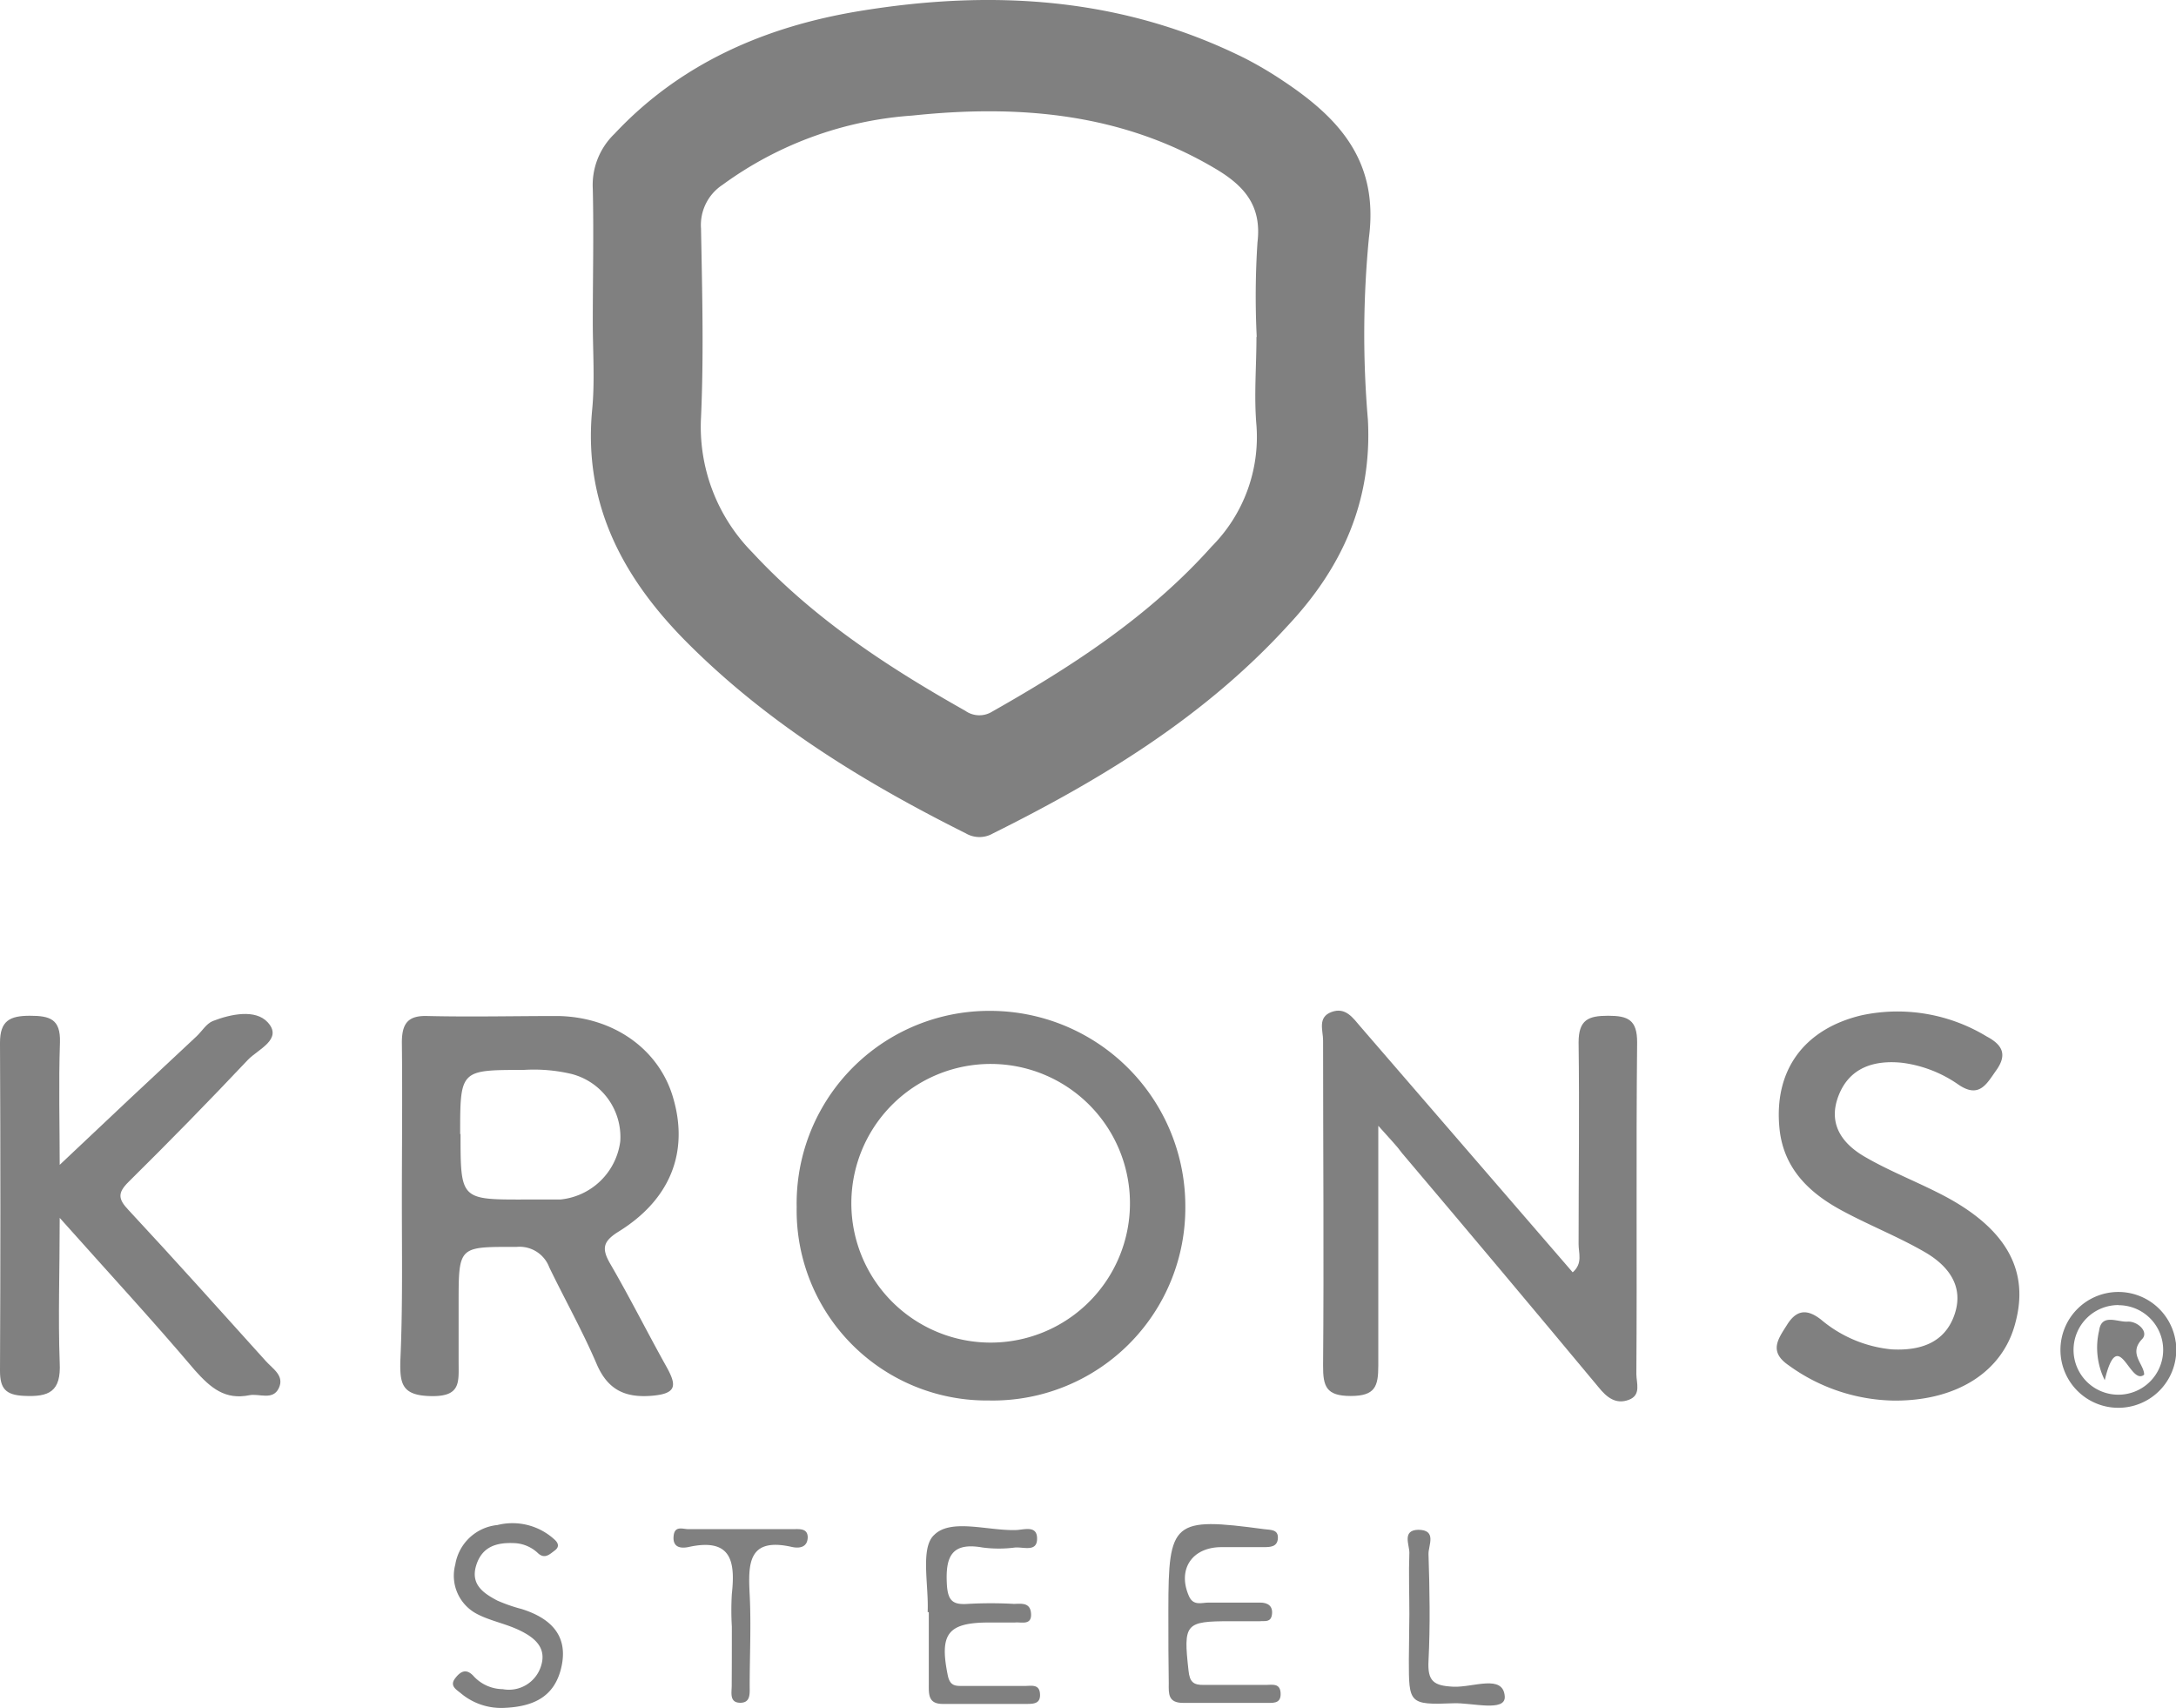 <svg id="Capa_1" data-name="Capa 1" xmlns="http://www.w3.org/2000/svg" width="169.48" height="132.98" viewBox="0 0 169.48 132.98"><defs><style>.cls-1{fill:gray;}</style></defs><g id="Capa_2" data-name="Capa 2"><g id="Capa_1-2" data-name="Capa 1-2"><path class="cls-1" d="M46.17,25.09c0-3.46.08-6.93,0-10.38a5.53,5.53,0,0,1,1.69-4.29C53,4.93,59.59,2.08,66.89.87,77.25-.84,87.39-.24,97,4.56a29.8,29.8,0,0,1,3,1.78c4.33,2.89,7.39,6.23,6.62,12.17a78,78,0,0,0-.08,14.17c.34,6.34-2,11.51-6.2,16-6.47,7.1-14.51,12-23,16.22a2.1,2.1,0,0,1-2.11,0c-7.8-3.9-15.18-8.4-21.43-14.58-5.14-5.06-8.39-10.89-7.68-18.4C46.34,29.66,46.17,27.38,46.17,25.09Zm51.71,1.12a64.12,64.12,0,0,1,.06-7.34c.34-2.82-1-4.36-3.17-5.67C87.39,8.78,79.33,8.13,71.05,9a28.34,28.34,0,0,0-14.77,5.39,3.74,3.74,0,0,0-1.68,3.41c.09,4.9.22,9.8,0,14.7a13.92,13.92,0,0,0,4,10.52c4.76,5.14,10.53,8.92,16.58,12.33a1.89,1.89,0,0,0,2.09.07c6.27-3.55,12.26-7.44,17.11-12.87a12.09,12.09,0,0,0,3.48-9.43c-.2-2.29,0-4.58,0-6.86Z"/><path class="cls-1" d="M62.05,94A15,15,0,0,1,76.89,78.72H77A15.21,15.21,0,0,1,92.32,93.84v.09A15,15,0,0,1,77,109.06,14.8,14.8,0,0,1,62.05,94ZM88,94.12a10.85,10.85,0,1,0-21.69-.21A10.85,10.85,0,0,0,88,94.12Z"/><path class="cls-1" d="M31.3,93.59c0-4.14.05-8.27,0-12.41,0-1.52.51-2.11,2-2.06,3.37.08,6.75,0,10.14,0,4.39.07,7.93,2.63,9,6.41,1.21,4.17-.21,7.86-4.23,10.36-1.23.76-1.38,1.31-.69,2.51,1.52,2.61,2.88,5.33,4.37,8,.82,1.47.88,2.15-1.21,2.3s-3.39-.54-4.23-2.53c-1.09-2.54-2.47-5-3.67-7.48a2.47,2.47,0,0,0-2.54-1.59c-4.52,0-4.52-.11-4.52,4.4,0,1.52,0,3,0,4.56s.19,2.69-2.1,2.66-2.48-.91-2.44-2.73C31.37,101.87,31.3,97.73,31.3,93.59Zm4.57-5.29c0,5.12,0,5.12,5,5.11.92,0,1.85,0,2.77,0a5.22,5.22,0,0,0,4.67-4.53,5.07,5.07,0,0,0-3.81-5.25,12.74,12.74,0,0,0-3.74-.31c-4.92,0-4.92,0-4.92,5Z"/><path class="cls-1" d="M107.35,87.67c0,6.72,0,12.67,0,18.66,0,1.64-.24,2.38-2.15,2.38s-2.16-.74-2.15-2.38c.07-8.44,0-16.88,0-25.31,0-.77-.45-1.8.65-2.21s1.67.45,2.27,1.15l16.52,19.12c.81-.7.45-1.52.46-2.2,0-5.23.07-10.46,0-15.7,0-1.77.76-2.08,2.3-2.08s2.27.31,2.26,2.09c-.09,8.62,0,17.21-.06,25.82,0,.68.4,1.63-.59,2s-1.7-.16-2.37-1q-7.6-9.13-15.29-18.21C108.8,89.24,108.29,88.73,107.35,87.67Z"/><path class="cls-1" d="M4.65,90.71c3.6-3.41,7.13-6.72,10.65-10,.43-.4.77-1,1.28-1.2,1.42-.55,3.31-.93,4.26.09,1.23,1.32-.74,2.11-1.52,2.92Q14.76,87.35,10,92.05c-.85.85-.8,1.32,0,2.17,3.62,3.89,7.16,7.84,10.71,11.78.55.61,1.47,1.14,1,2.11s-1.53.39-2.28.54c-1.89.38-3-.54-4.25-1.94-3.25-3.84-6.67-7.54-10.53-11.87,0,4.18-.13,7.74,0,11.27.12,2.27-.83,2.69-2.8,2.59C.46,108.63,0,108.15,0,106.76Q.06,94,0,81.2c0-1.71.76-2.1,2.33-2.1s2.39.27,2.34,2.06C4.56,84.39,4.65,87.64,4.65,90.71Z"/><path class="cls-1" d="M147.55,109.07a14.32,14.32,0,0,1-8.24-2.75c-1.58-1.08-.81-2.06-.12-3.16s1.49-1.3,2.64-.4a10,10,0,0,0,5.5,2.32c2.21.12,4.14-.49,4.9-2.71s-.5-3.8-2.27-4.84c-2.1-1.22-4.38-2.11-6.52-3.27-2.54-1.37-4.52-3.27-4.84-6.35-.47-4.57,1.92-7.79,6.41-8.85a13.38,13.38,0,0,1,9.72,1.65c1.17.62,1.65,1.36.77,2.61-.75,1.05-1.32,2.25-2.94,1.16a9.82,9.82,0,0,0-4.43-1.72c-2.18-.22-4.11.38-4.95,2.61s.37,3.77,2.18,4.78c2,1.15,4.26,2,6.33,3.12,4.64,2.54,6.36,5.75,5.28,9.74C156,106.81,152.43,109.09,147.55,109.07Z"/><path class="cls-1" d="M72.25,125.53c.1-2.08-.59-5,.51-6,1.3-1.3,4.16-.32,6.33-.38.59,0,1.61-.39,1.68.55.08,1.21-1,.76-1.71.81a9.74,9.74,0,0,1-2.53,0c-2.47-.44-2.9.77-2.78,2.9.08,1.3.51,1.57,1.65,1.49a32.33,32.33,0,0,1,3.55,0c.55,0,1.27-.15,1.35.71.09,1-.74.69-1.24.74-.67,0-1.35,0-2,0-3.26,0-3.9.88-3.24,4.12.18.87.64.82,1.23.82h4.79c.47,0,1.1-.16,1.16.59s-.41.81-1,.81H73.42c-1.14,0-1.08-.77-1.08-1.56v-5.58Z"/><path class="cls-1" d="M91,125.85v-.51c0-6.9.36-7.21,7.45-6.26.5.07,1.11,0,1.08.7s-.62.7-1.12.7H95.14c-2.31,0-3.45,1.74-2.54,3.81.34.79,1,.51,1.5.51,1.35,0,2.7,0,4.05,0,.58,0,1,.25.92.91s-.56.5-.94.54c-.76,0-1.52,0-2.28,0-3.55,0-3.69.18-3.28,3.85.09.88.38,1.13,1.21,1.11,1.6,0,3.21,0,4.81,0,.48,0,1.1-.16,1.15.61s-.42.8-1,.79c-2.19,0-4.39,0-6.59,0-1.17,0-1.13-.7-1.12-1.52C91,129.4,91,127.62,91,125.85Z"/><path class="cls-1" d="M39.24,133a4.88,4.88,0,0,1-3.3-1.1c-.36-.31-.95-.59-.5-1.19s.9-.79,1.46-.17a3.12,3.12,0,0,0,2.25,1,2.62,2.62,0,0,0,3-1.84c.44-1.43-.57-2.2-1.66-2.73s-2.25-.73-3.29-1.26a3.36,3.36,0,0,1-1.74-3.87,3.69,3.69,0,0,1,3.28-3.08,4.84,4.84,0,0,1,4.47,1.15c.27.25.38.55,0,.83s-.77.7-1.3.22a2.83,2.83,0,0,0-1.82-.79c-1.39-.07-2.54.25-3,1.73s.56,2.17,1.64,2.74a12.55,12.55,0,0,0,1.9.66c2.19.69,3.63,2,3.11,4.45S41.47,132.91,39.24,133Z"/><path class="cls-1" d="M57,126.67a21.52,21.52,0,0,1,0-2.54c.27-2.49,0-4.38-3.32-3.67-.56.13-1.28.11-1.22-.79s.7-.59,1.16-.59h8.12c.5,0,1.14-.09,1.17.6,0,.86-.7.91-1.26.78-3.41-.76-3.38,1.34-3.26,3.73s0,4.72,0,7.09c0,.59.09,1.34-.76,1.32s-.63-.83-.64-1.37C57,129.7,57,128.19,57,126.67Z"/><path class="cls-1" d="M109.77,125.7c0-1.6-.06-3.2,0-4.79,0-.62-.58-1.74.68-1.78,1.5,0,.79,1.23.81,1.89.09,2.78.14,5.57,0,8.33-.08,1.57.4,1.93,1.94,2s3.87-1,4,.75c.09,1.25-2.57.48-4,.54-3.47.14-3.47,0-3.47-3.37Z"/><path class="cls-1" d="M167,107.05c-1.13.93-2-4-3.07.43a5.72,5.72,0,0,1-.44-3.85c.18-1.38,1.43-.66,2.21-.71s1.69.79,1.14,1.36C165.75,105.42,167,106.22,167,107.05Z"/><path class="cls-1" d="M168.62,102.93c1.52,1.9.87,3.48-.72,4.93.48-1.52,1.22-3,.39-4.56Z"/><path class="cls-1" d="M168.29,103.29l-.6-.68c.44-.26.77-.21.93.33Z"/><path class="cls-1" d="M165,109.63a4.51,4.51,0,1,1,4.5-4.5A4.51,4.51,0,0,1,165,109.63Zm0-8a3.49,3.49,0,1,0,3.48,3.49h0A3.48,3.48,0,0,0,165,101.64Z"/></g></g></svg>
